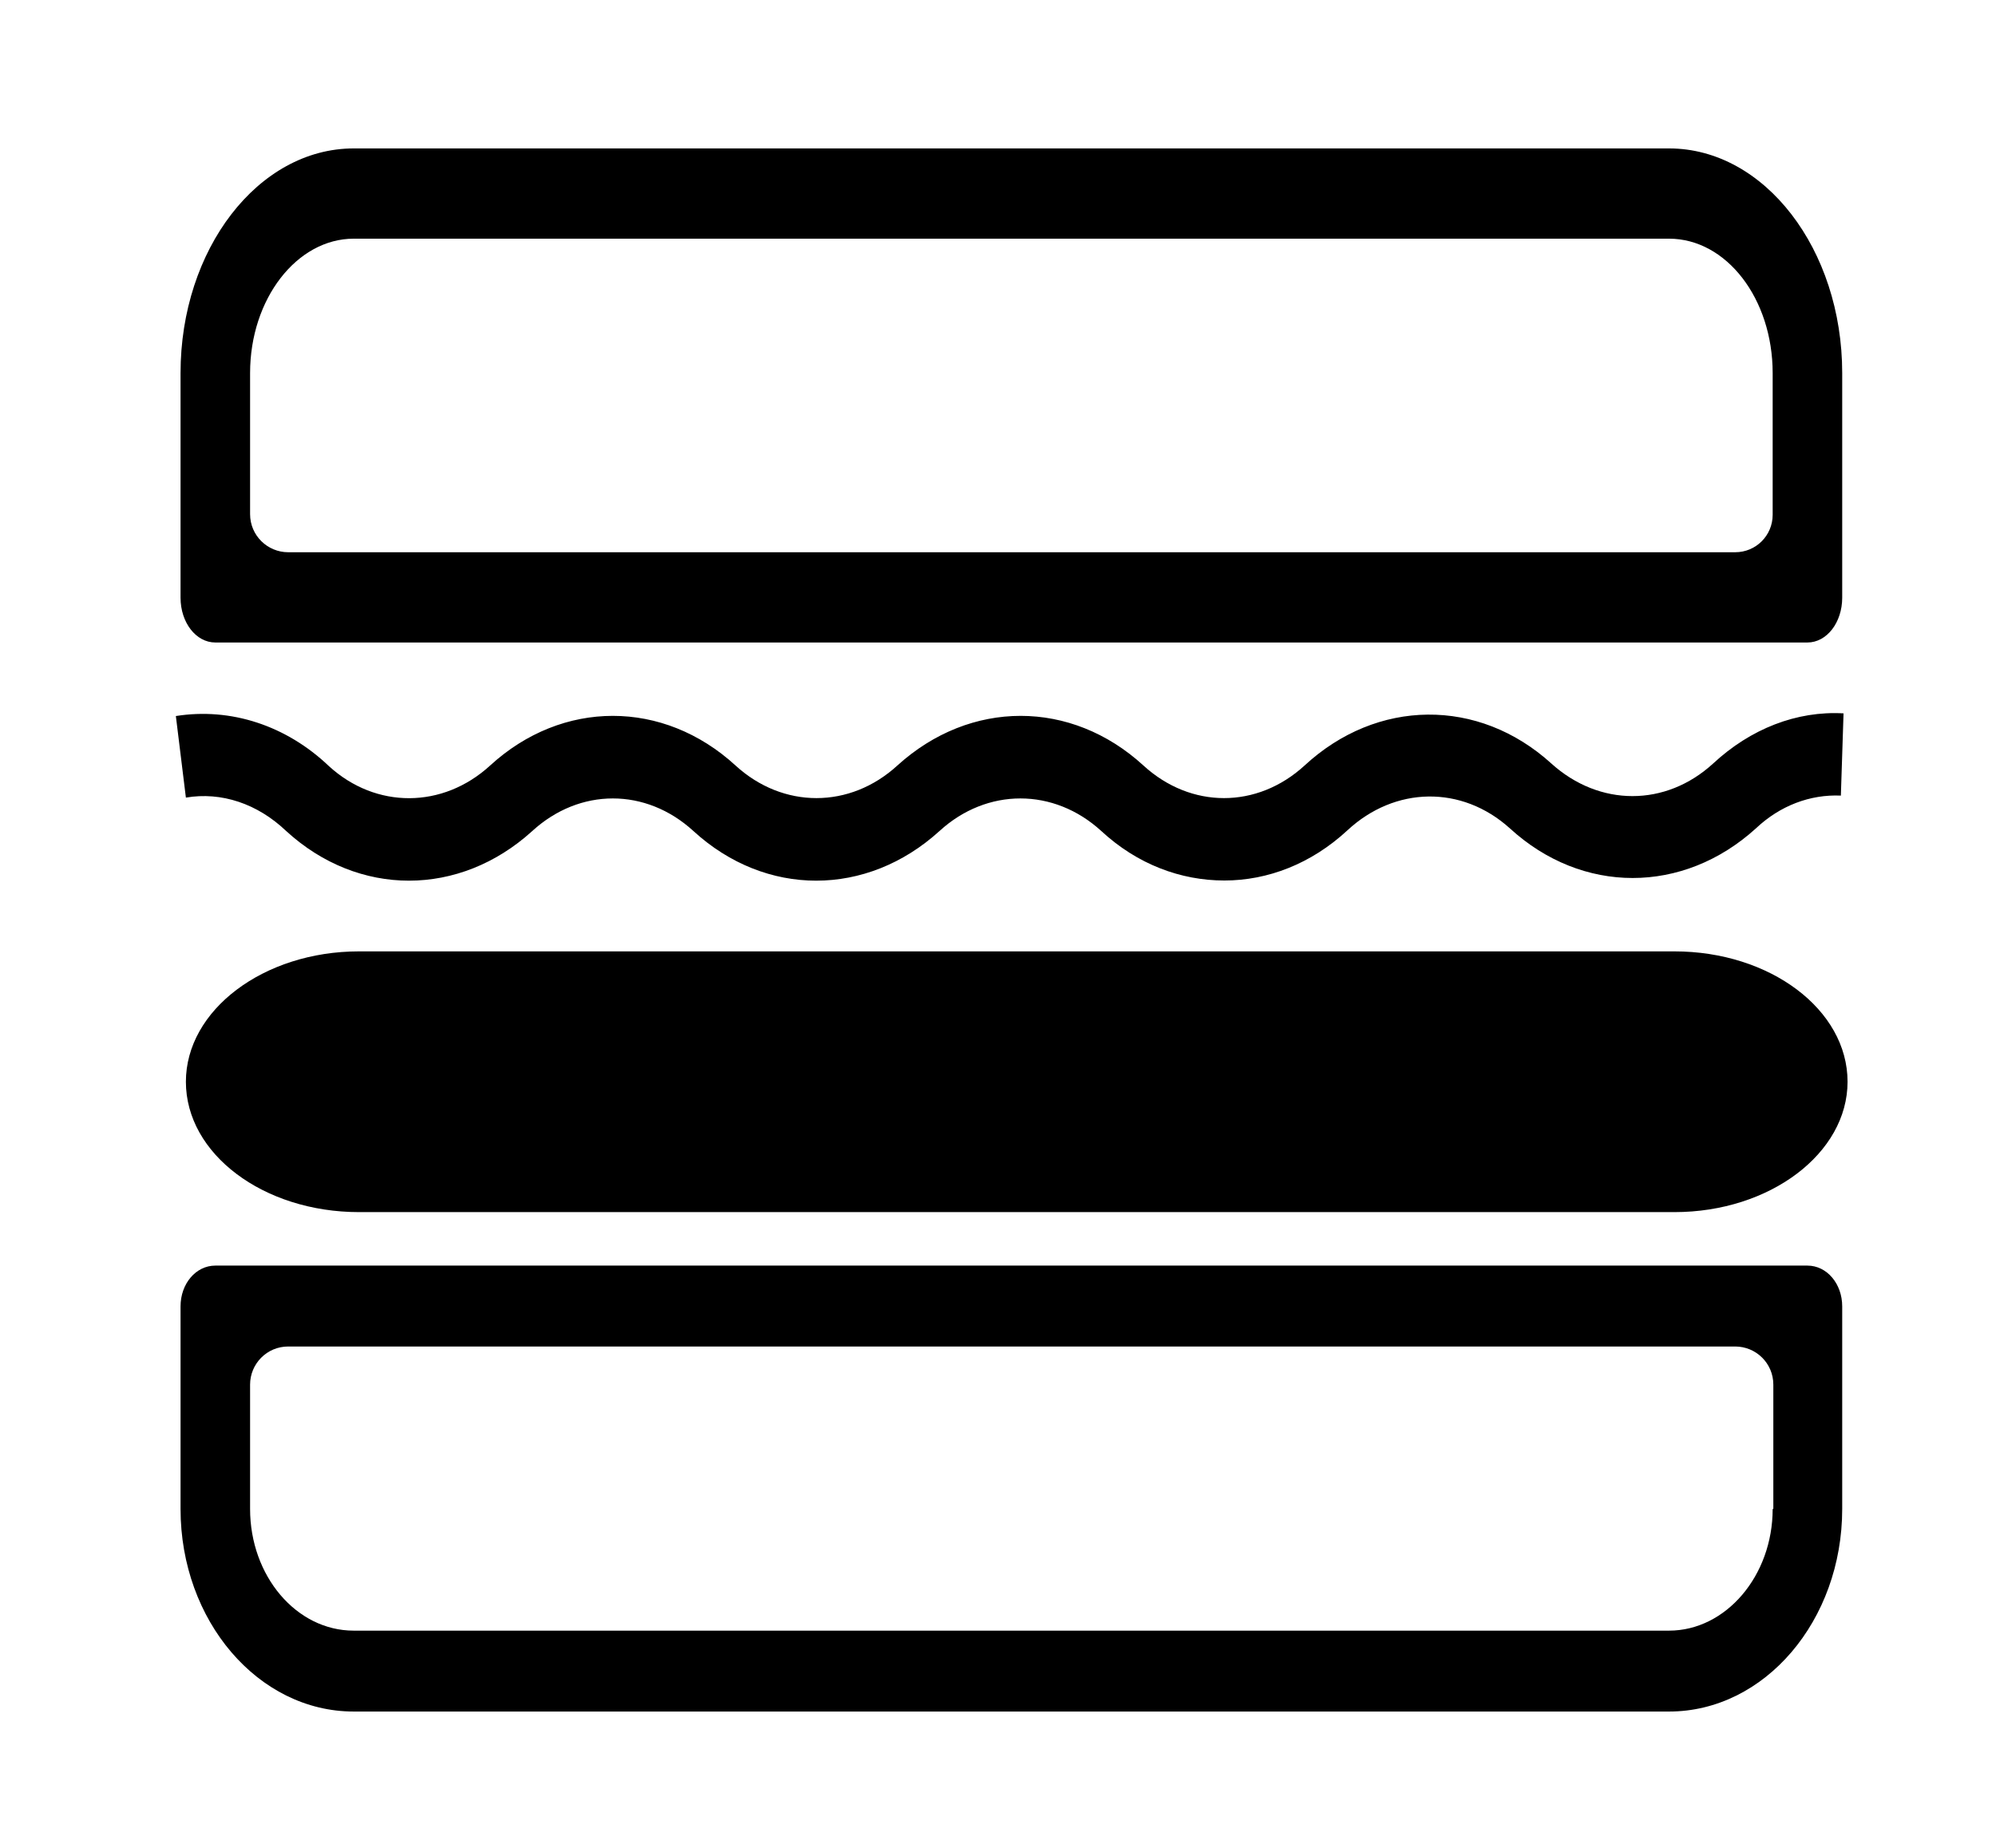 <?xml version="1.0" encoding="utf-8"?>
<!-- Generator: Adobe Illustrator 22.1.0, SVG Export Plug-In . SVG Version: 6.00 Build 0)  -->
<svg version="1.1" id="Capa_1" xmlns="http://www.w3.org/2000/svg" xmlns:xlink="http://www.w3.org/1999/xlink" x="0px" y="0px"
	 viewBox="0 0 298.5 276.4" style="enable-background:new 0 0 298.5 276.4;" xml:space="preserve">
<g>
	<g>
		<path d="M256.2,114.2c-7.1,6.5-17,6.5-24.2,0c-10.9-9.9-26.1-9.7-36.9,0.3c-7.1,6.5-17,6.5-24.1,0c-10.8-9.9-25.9-9.9-36.8,0
			c-7.1,6.5-17.1,6.5-24.2,0c-10.8-9.9-25.9-9.9-36.7,0c-7.1,6.5-17.1,6.5-24.1,0.1c-6.4-6.1-14.7-8.8-22.9-7.5l1.5,12.2
			c5.3-0.9,10.7,0.9,15,5c10.8,9.9,25.9,9.9,36.8,0c7.1-6.5,17-6.5,24.1,0c10.8,9.9,25.9,9.9,36.8,0c7.1-6.5,17.1-6.5,24.2,0
			c5.4,5,11.9,7.4,18.4,7.4s13-2.5,18.4-7.5c7.1-6.6,17.1-6.8,24.3-0.3c10.8,9.9,25.9,9.9,36.8,0c3.6-3.4,8.1-5.1,12.7-4.9l0.4-12.3
			C268.7,106.3,261.8,109,256.2,114.2z"/>
	</g>
</g>
<g>
	<g>
		<path d="M250.4,142.3H53.7c-14.3,0-25.9,8.8-25.9,19.5c0,10.8,11.6,19.5,25.9,19.5h196.7c14.3,0,25.9-8.8,25.9-19.5
			C276.3,151,264.7,142.3,250.4,142.3z M250.4,173.5H53.7c-8.6,0-15.5-5.3-15.5-11.7c0-6.5,7-11.7,15.5-11.7h196.7
			c8.6,0,15.5,5.3,15.5,11.7C266,168.3,259,173.5,250.4,173.5z"/>
	</g>
</g>
<g>
	<g>
		<path d="M270.3,189.3H32.2c-2.9,0-5.2,2.7-5.2,6.1v30.3c0,16.7,11.6,30.3,25.9,30.3h196.7c14.3,0,25.9-13.6,25.9-30.3v-30.3
			C275.5,192,273.2,189.3,270.3,189.3z M265.1,225.7c0,10-7,18.2-15.5,18.2H52.9c-8.6,0-15.5-8.2-15.5-18.2v-18.6
			c0-3.1,2.5-5.7,5.7-5.7h216.4c3.1,0,5.7,2.5,5.7,5.7v18.6H265.1z"/>
	</g>
</g>
<g>
	<g>
		<path d="M275.5,89.4V55.8c0-18.5-11.6-33.6-25.9-33.6H52.9C38.6,22.2,27,37.3,27,55.8v33.6c0,3.7,2.3,6.7,5.2,6.7h238.1
			C273.2,96.1,275.5,93.1,275.5,89.4z M259.5,82.6H43.1c-3.1,0-5.7-2.5-5.7-5.7V55.8c0-11.1,7-20.1,15.5-20.1h196.7
			c8.6,0,15.5,9,15.5,20.1V77C265.1,80.1,262.6,82.6,259.5,82.6z"/>
	</g>
</g>
<path d="M259.1,173.7H43c-6.6,0-12-5.4-12-12l0,0c0-6.6,5.4-12,12-12h216.1c6.6,0,12,5.4,12,12l0,0
	C271.1,168.3,265.7,173.7,259.1,173.7z"/>
</svg>
